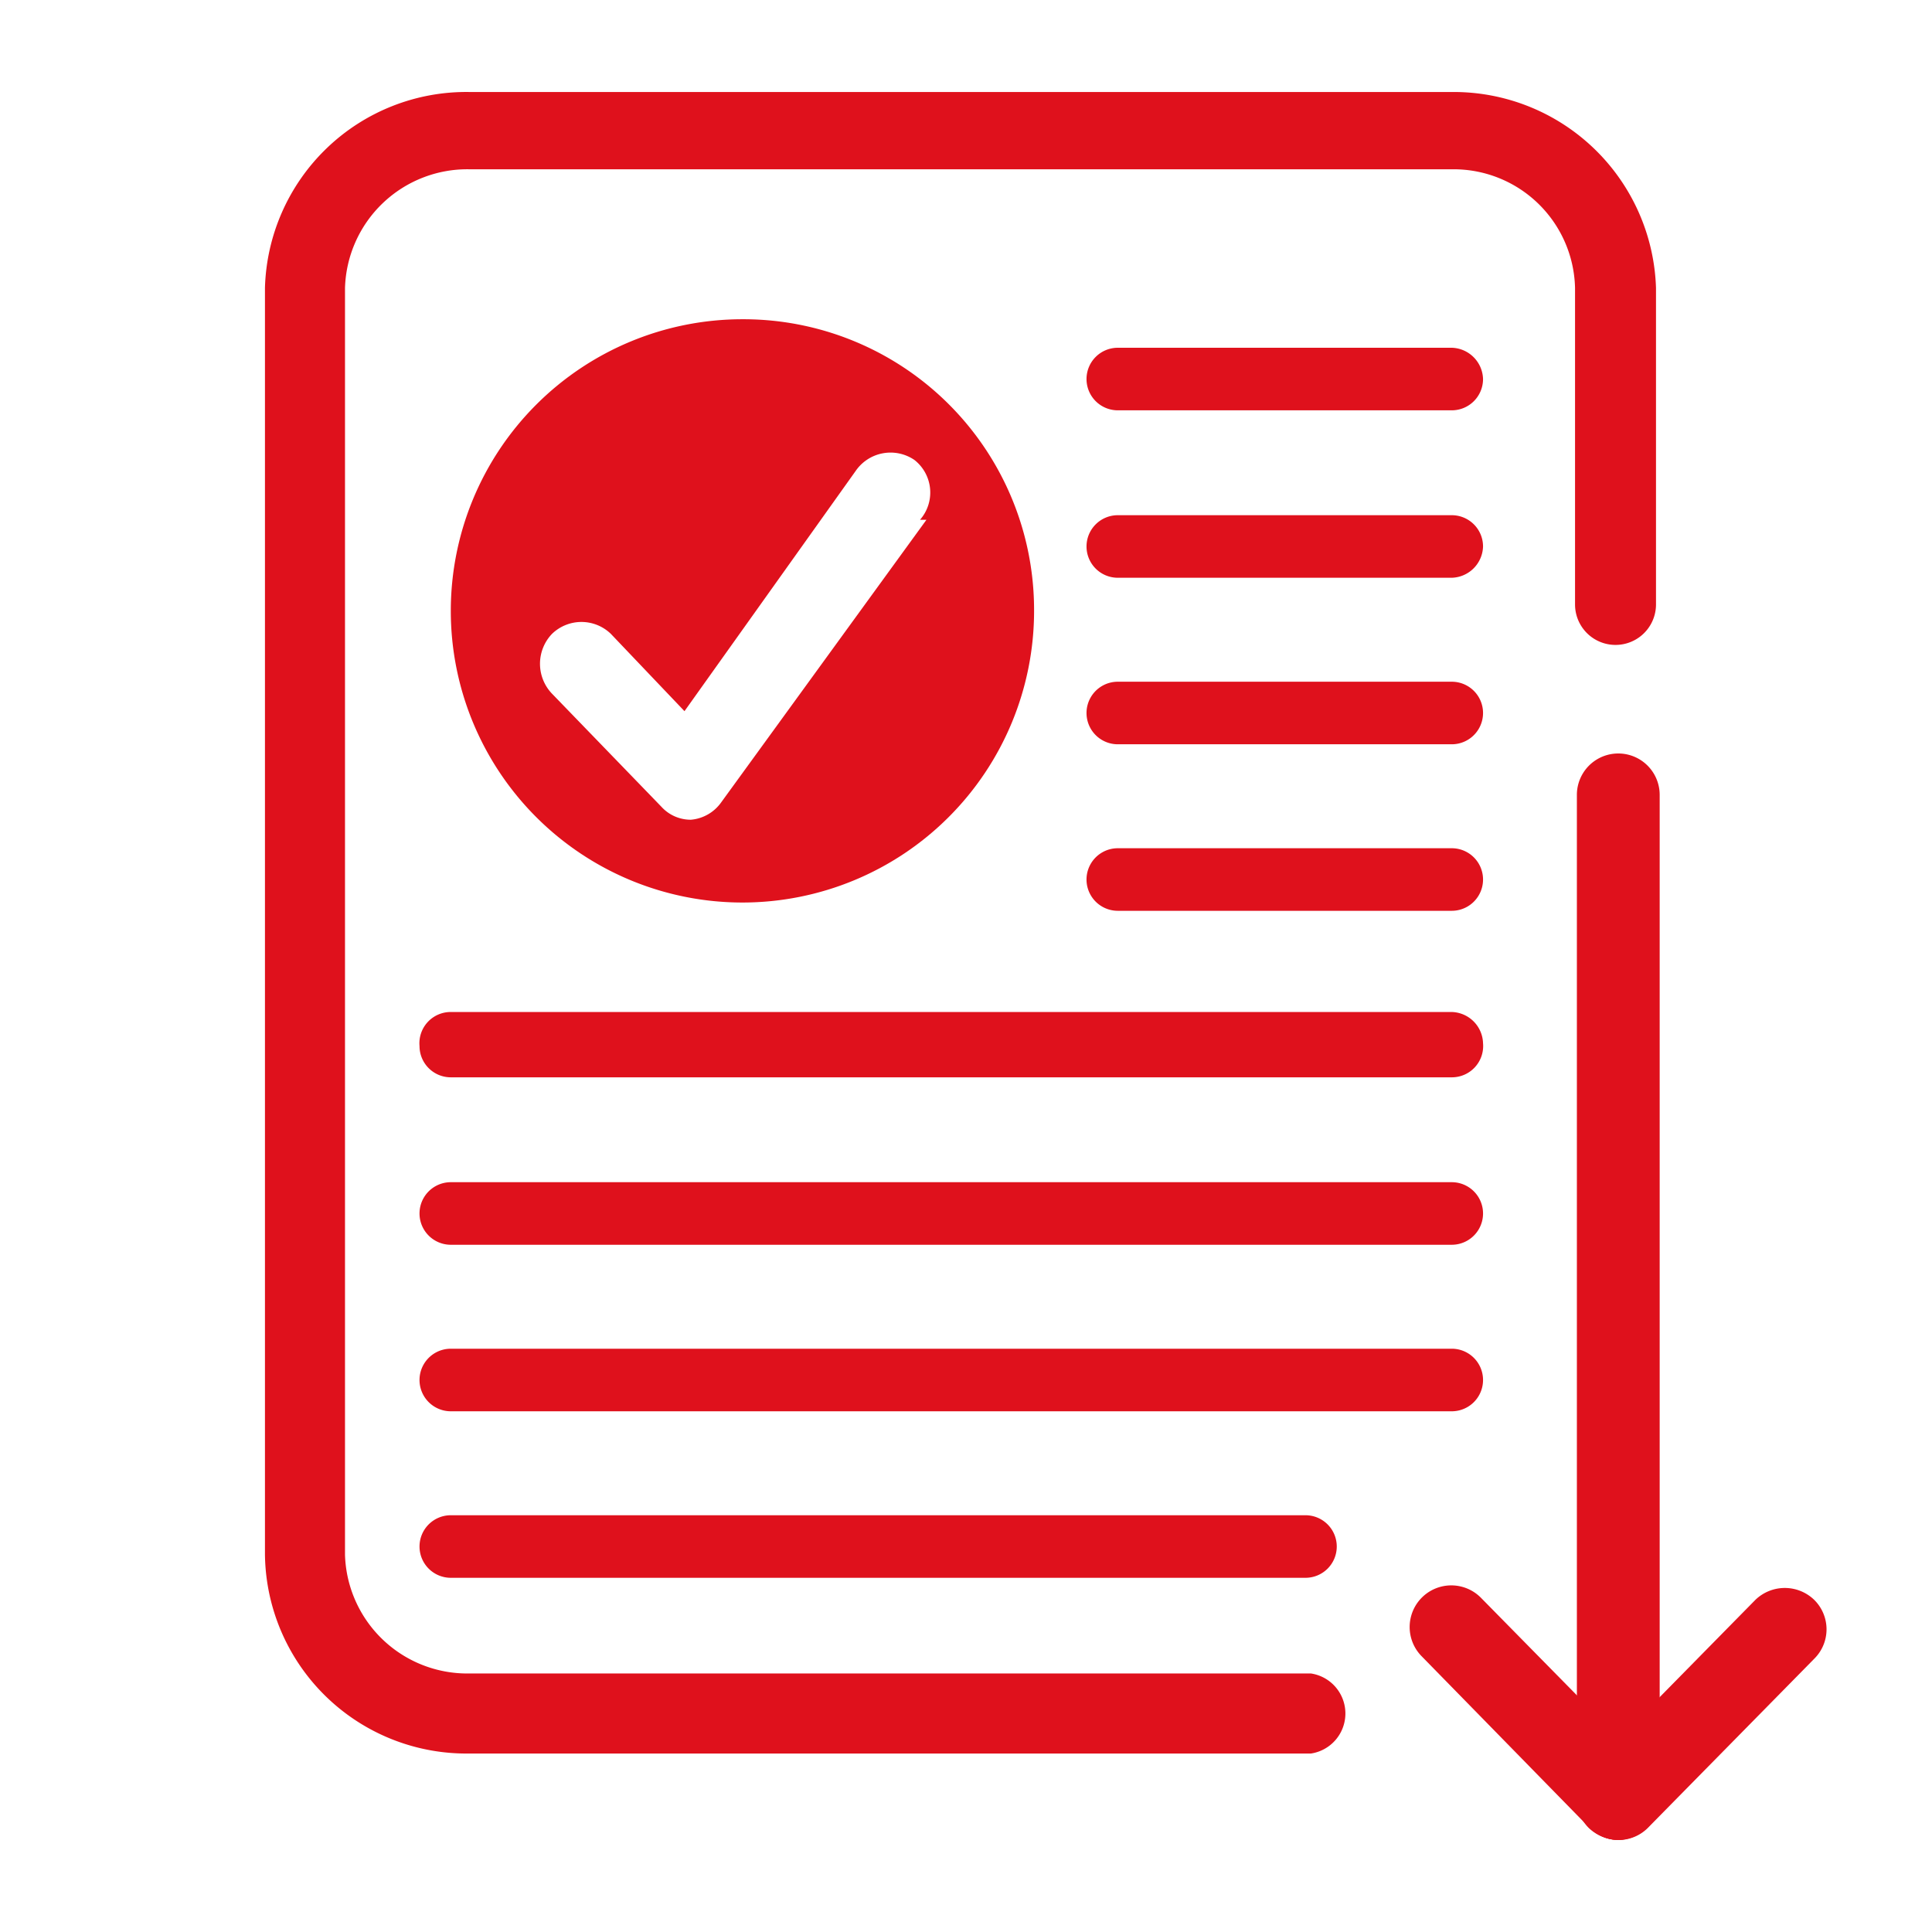 <svg id="Capa_1" data-name="Capa 1" xmlns="http://www.w3.org/2000/svg" viewBox="0 0 21 21"><defs><style>.cls-1{fill:#df111c;}</style></defs><path class="cls-1" d="M14.25,19.06H5.1A2.19,2.19,0,0,1,2.88,16.9V3.13A2.19,2.19,0,0,1,5.1,1H15.8A2.2,2.2,0,0,1,18,3.13V6.57a.44.44,0,0,1-.88,0V3.13A1.32,1.32,0,0,0,15.8,1.84H5.1A1.33,1.33,0,0,0,3.75,3.13V16.9A1.33,1.33,0,0,0,5.1,18.19h9.15a.44.44,0,0,1,0,.87Z"/><path class="cls-1" d="M15.78,4.46H12.15a.34.34,0,0,1-.34-.34.34.34,0,0,1,.34-.34h3.63a.35.35,0,0,1,.34.34A.34.34,0,0,1,15.78,4.46Z"/><path class="cls-1" d="M15.78,6.28H12.15a.34.34,0,0,1-.34-.34.34.34,0,0,1,.34-.34h3.63a.34.34,0,0,1,.34.34A.35.35,0,0,1,15.78,6.28Z"/><path class="cls-1" d="M15.78,8.09H12.15a.34.34,0,1,1,0-.68h3.63a.34.34,0,0,1,0,.68Z"/><path class="cls-1" d="M15.78,9.9H12.15a.34.34,0,0,1,0-.68h3.63a.34.34,0,1,1,0,.68Z"/><path class="cls-1" d="M15.78,11.71H4.9a.34.34,0,0,1-.34-.34A.34.34,0,0,1,4.9,11H15.78a.35.35,0,0,1,.34.34A.34.34,0,0,1,15.78,11.71Z"/><path class="cls-1" d="M15.78,13.53H4.9a.34.34,0,1,1,0-.68H15.78a.34.34,0,0,1,0,.68Z"/><path class="cls-1" d="M15.78,15.34H4.9a.34.34,0,1,1,0-.68H15.78a.34.34,0,0,1,0,.68Z"/><path class="cls-1" d="M14.19,17.15H4.9a.34.34,0,0,1-.34-.34.34.34,0,0,1,.34-.34h9.29a.34.34,0,0,1,.34.34A.34.34,0,0,1,14.19,17.15Z"/><path class="cls-1" d="M17.59,20a.48.48,0,0,1-.32-.13.45.45,0,0,1,0-.64l1.81-1.84a.46.46,0,0,1,.64,0,.45.45,0,0,1,0,.64l-1.81,1.84A.45.45,0,0,1,17.59,20Z"/><path class="cls-1" d="M17.59,20a.45.45,0,0,1-.32-.14L15.45,18a.45.45,0,0,1,.65-.63l1.81,1.84a.45.45,0,0,1,0,.64A.5.5,0,0,1,17.59,20Z"/><path class="cls-1" d="M17.59,20a.46.46,0,0,1-.45-.46V8.64a.45.45,0,1,1,.9,0v10.9A.46.46,0,0,1,17.59,20Z"/><path class="cls-1" d="M8.07,3.47a3.17,3.17,0,1,0,3.17,3.17A3.16,3.16,0,0,0,8.07,3.47Zm2,2.18L7.84,8.72a.45.45,0,0,1-.33.19h0a.43.43,0,0,1-.32-.14L6,7.54a.47.47,0,0,1,0-.65.46.46,0,0,1,.64,0l.8.84L9.3,5.12A.46.46,0,0,1,9.94,5,.45.45,0,0,1,10,5.65Z"/></svg>